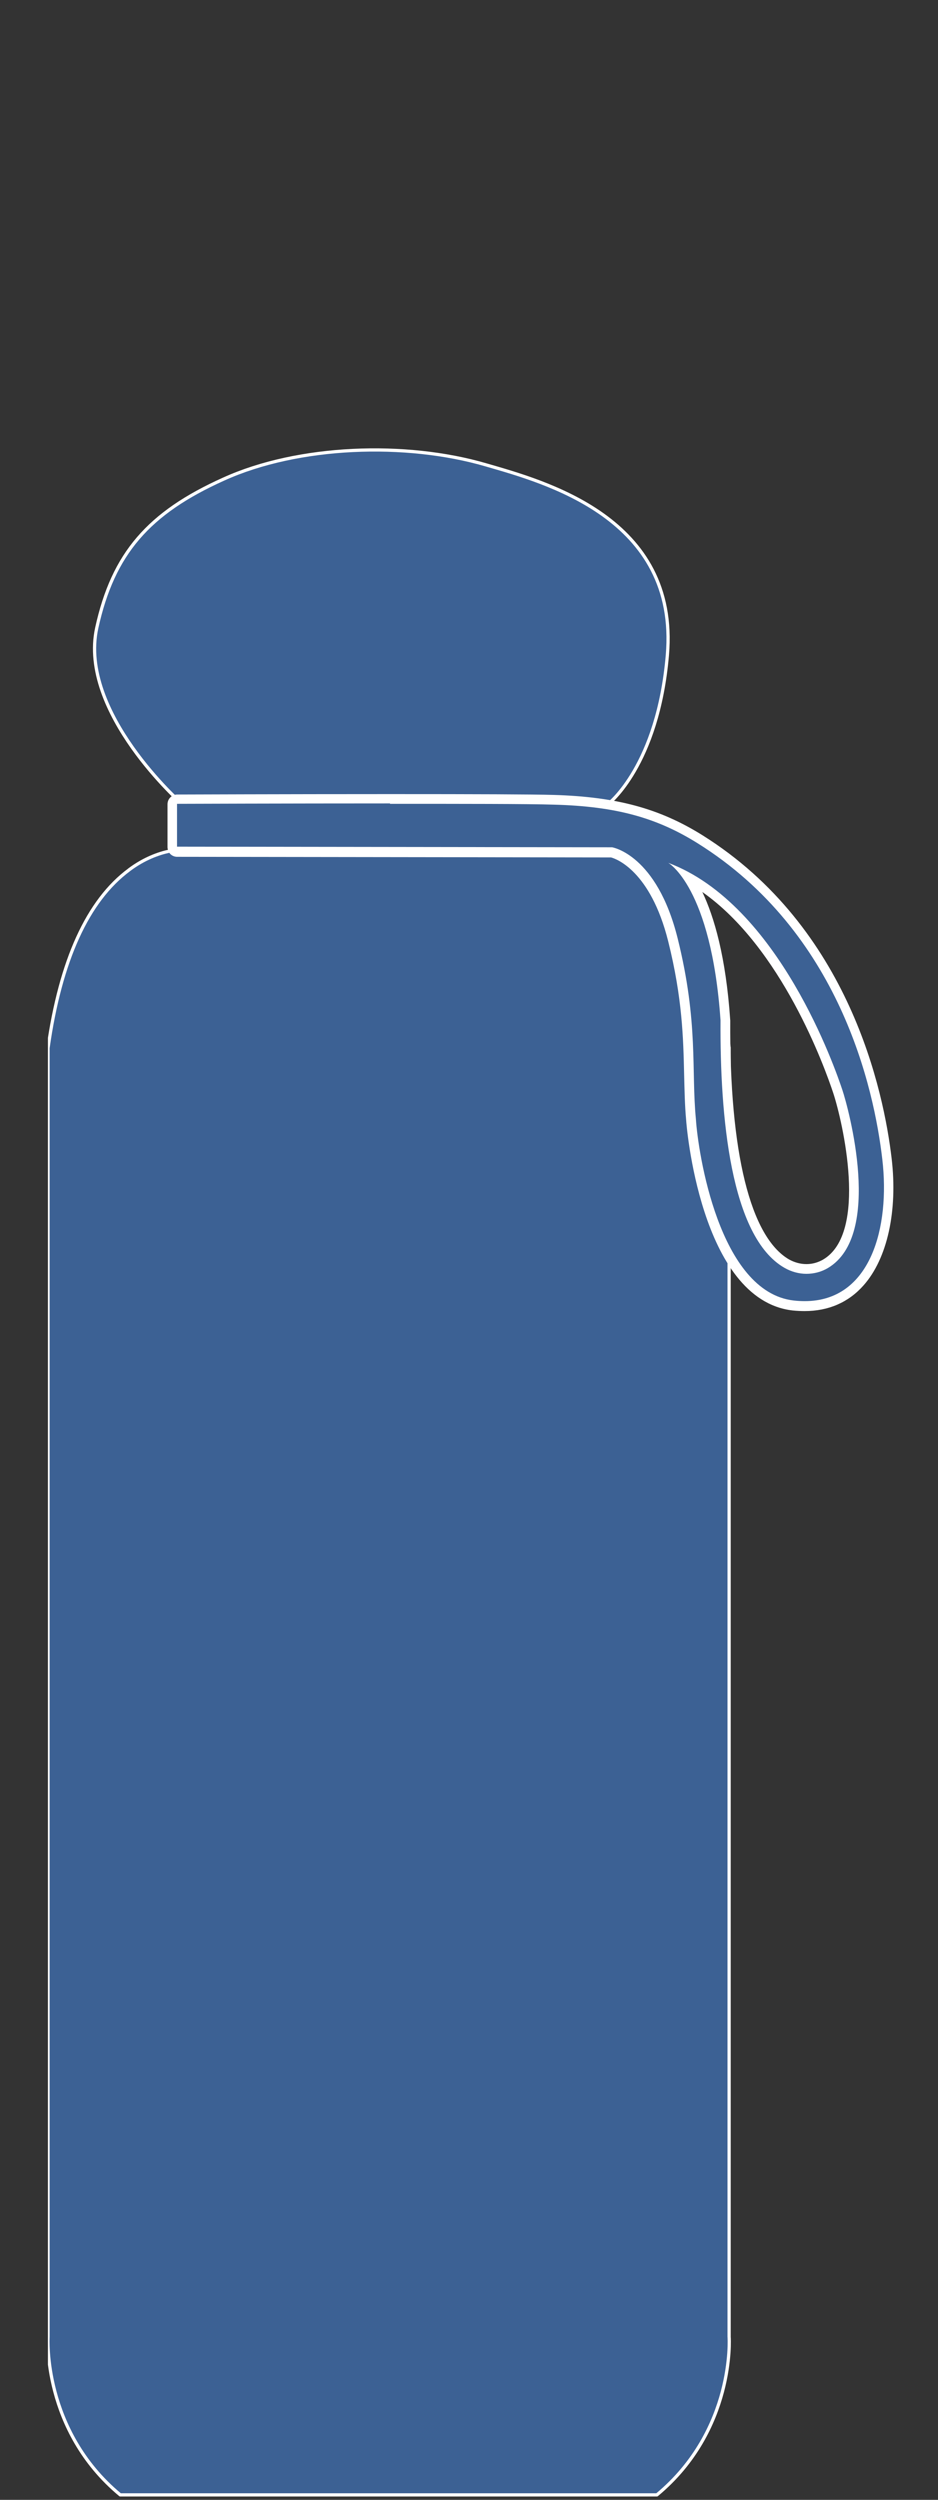 <svg width="137" height="365" viewBox="0 0 137 365" fill="none" xmlns="http://www.w3.org/2000/svg">
<rect x="0" y="0" width="137" height="365" fill="#333333" stroke="none"/>
<g clip-path="url(#clip0_1307_7039)">
<path d="M85.066 98.239V96.789C85.066 96.003 84.431 95.338 83.616 95.338H29.798C29.012 95.338 28.348 95.973 28.348 96.789V123.743H85.066V121.597V98.269V98.239Z" fill="#3C6194" stroke="white" stroke-width="0.47" stroke-linecap="round" stroke-linejoin="round"/>
<path d="M86.244 101.955C86.244 101.412 85.791 100.958 85.247 100.958C76.152 101.351 61.013 101.955 48.805 102.409C37.806 102.832 28.287 103.194 27.985 103.255C27.894 103.255 27.834 103.285 27.743 103.315C27.411 103.497 27.169 103.829 27.169 104.192C27.169 104.554 27.411 104.947 27.743 105.098C27.743 105.098 27.773 105.098 27.803 105.098C27.864 105.098 27.924 105.098 27.985 105.128C48.805 104.736 83.797 102.953 85.459 102.862C85.882 102.741 86.214 102.379 86.214 101.895L86.244 101.955Z" fill="#3C6194" stroke="white" stroke-width="0.47" stroke-linecap="round" stroke-linejoin="round"/>
<path d="M86.305 102.409C86.305 102.409 86.275 102.469 86.245 102.499C86.245 102.469 86.275 102.439 86.305 102.409Z" fill="#3C6194" stroke="white" stroke-width="0.47" stroke-linecap="round" stroke-linejoin="round"/>
<path d="M86.395 101.956C86.395 101.956 86.365 102.197 86.335 102.318C86.395 102.197 86.426 102.046 86.426 101.865C86.426 101.533 86.335 101.291 86.154 101.14C86.033 101.049 85.912 100.989 85.791 100.989C86.154 101.2 86.395 101.563 86.395 101.986V101.956Z" fill="#3C6194" stroke="white" stroke-width="0.47" stroke-linecap="round" stroke-linejoin="round"/>
<path d="M27.17 104.223C27.17 103.83 27.412 103.498 27.744 103.347C27.321 103.498 27.109 103.8 27.109 104.374C27.109 104.827 27.502 105.039 27.744 105.13C27.412 104.978 27.17 104.616 27.17 104.223Z" fill="#3C6194" stroke="white" stroke-width="0.47" stroke-linecap="round" stroke-linejoin="round"/>
<path d="M27.986 105.19C27.986 105.19 27.986 105.19 28.016 105.19C27.955 105.19 27.895 105.19 27.834 105.16C27.925 105.16 27.986 105.19 27.986 105.19Z" fill="#3C6194" stroke="white" stroke-width="0.47" stroke-linecap="round" stroke-linejoin="round"/>
<path d="M86.245 101.956C86.245 102.439 85.912 102.802 85.489 102.923C85.519 102.923 85.58 102.923 85.58 102.923C85.64 102.923 86.033 102.862 86.275 102.53C86.275 102.5 86.305 102.469 86.335 102.439C86.335 102.439 86.335 102.379 86.335 102.348C86.365 102.228 86.396 102.107 86.396 101.986C86.396 101.563 86.154 101.2 85.791 100.989C85.731 100.989 85.64 100.989 85.61 100.989C85.61 100.989 85.58 100.989 85.55 100.989C85.55 100.989 85.308 100.989 85.217 100.989C85.761 100.989 86.215 101.442 86.215 101.986L86.245 101.956Z" fill="#3C6194" stroke="white" stroke-width="0.47" stroke-linecap="round" stroke-linejoin="round"/>
<path d="M86.396 106.85C86.396 107.122 86.305 107.334 86.154 107.515C86.305 107.364 86.426 107.153 86.426 106.76C86.426 106.427 86.335 106.186 86.154 106.035C86.064 105.944 85.943 105.914 85.852 105.883C86.154 106.095 86.396 106.427 86.396 106.85Z" fill="#3C6194" stroke="white" stroke-width="0.47" stroke-linecap="round" stroke-linejoin="round"/>
<path d="M85.369 105.885C74.521 106.369 54.91 106.973 41.916 107.396C35.238 107.608 29.768 107.789 28.348 107.849C28.288 107.849 28.227 107.849 28.167 107.849C28.076 107.849 28.016 107.849 27.986 107.849C27.986 107.849 27.986 107.849 27.956 107.849C27.351 107.94 27.109 108.272 27.109 108.967C27.109 109.662 27.925 109.783 27.956 109.783C28.016 109.783 28.076 109.783 28.137 109.783C28.197 109.783 28.258 109.783 28.318 109.783C48.201 109.39 80.564 108.061 85.037 107.88C85.127 107.88 85.157 107.88 85.218 107.88C85.762 107.88 86.185 107.426 86.185 106.882C86.185 106.369 85.792 105.976 85.308 105.915L85.369 105.885Z" fill="#3C6194" stroke="white" stroke-width="0.47" stroke-linecap="round" stroke-linejoin="round"/>
<path d="M86.245 106.851C86.245 107.394 85.822 107.817 85.278 107.848C85.46 107.848 85.581 107.848 85.581 107.848C85.641 107.848 85.943 107.787 86.185 107.546C86.336 107.364 86.427 107.122 86.427 106.881C86.427 106.458 86.215 106.125 85.883 105.914C85.792 105.914 85.701 105.914 85.641 105.914C85.641 105.914 85.611 105.914 85.581 105.914C85.581 105.914 85.429 105.914 85.369 105.914C85.853 105.974 86.245 106.397 86.245 106.881V106.851Z" fill="#3C6194" stroke="white" stroke-width="0.47" stroke-linecap="round" stroke-linejoin="round"/>
<path d="M85.036 107.879H85.067H85.036Z" fill="#3C6194" stroke="white" stroke-width="0.47" stroke-linecap="round" stroke-linejoin="round"/>
<path d="M18.859 127.006C12.816 131.479 8.827 140.211 7.014 153.024V341.219C7.014 341.219 6.168 354.817 17.56 364.275H95.945C107.336 354.817 106.521 341.34 106.49 341.219V152.963C104.677 140.211 100.689 131.448 94.645 126.976C89.871 123.441 85.519 124.045 85.398 124.045H28.197H28.015C27.23 123.954 23.241 123.743 18.89 126.976L18.859 127.006Z" fill="#3C6194" stroke="white" stroke-width="0.47" stroke-linecap="round" stroke-linejoin="round"/>
<path d="M28.167 124.074C28.167 124.074 28.076 124.074 27.985 124.074H28.167Z" fill="#3C6194" stroke="white" stroke-width="0.47" stroke-linecap="round" stroke-linejoin="round"/>
<path d="M85.399 124.076H85.368H28.166H85.399Z" fill="#3C6194" stroke="white" stroke-width="0.47" stroke-linecap="round" stroke-linejoin="round"/>
<path d="M26.581 117.367C26.581 117.367 11.442 104.041 14.131 91.682C16.518 80.804 21.716 74.881 32.654 69.956C43.563 65 59.276 64.456 70.97 67.871C79.492 70.349 99.194 75.576 97.471 95.671C96.081 111.807 88.859 117.367 88.859 117.367H26.581Z" fill="#3C6194" stroke="white" stroke-width="0.47" stroke-linecap="round" stroke-linejoin="round"/>
<path d="M117.536 190.735C116.992 190.735 116.448 190.704 115.844 190.644C104.935 189.405 101.339 170.156 100.946 163.509C100.735 161.333 100.674 159.127 100.644 156.8C100.523 151.603 100.402 145.71 98.287 137.28C95.386 125.676 89.343 124.498 89.282 124.498L25.856 124.437C25.463 124.437 25.161 124.105 25.161 123.712V117.457C25.161 117.064 25.493 116.762 25.886 116.762C25.886 116.762 41.901 116.702 56.859 116.702C69.611 116.702 77.709 116.732 80.912 116.822C89.917 117.064 96.112 118.756 102.276 122.594C123.519 135.89 128.444 159.671 129.562 169.25C130.439 176.774 128.988 183.482 125.664 187.229C123.579 189.586 120.86 190.765 117.536 190.765V190.735ZM100.523 128.124C102.548 131.146 105.116 137.219 105.932 148.914C105.811 168.766 108.924 181.065 114.907 184.51C115.783 185.024 116.78 185.295 117.777 185.295C118.775 185.295 119.711 185.024 120.557 184.54C128.686 179.735 122.431 159.611 122.371 159.399C121.011 155.259 113.879 135.557 100.523 128.154V128.124Z" fill="#3C6194"/>
<path d="M56.98 117.366C67.344 117.366 77.195 117.366 80.912 117.487C89.978 117.729 95.93 119.391 101.913 123.138C122.643 136.101 127.659 158.855 128.868 169.28C130.016 179.161 127.206 189.979 117.536 189.979C117.022 189.979 116.478 189.949 115.934 189.889C104.996 188.65 101.944 168.192 101.641 163.418C100.946 156.287 102.034 149.337 98.982 137.038C95.93 124.739 89.403 123.712 89.403 123.712L25.856 123.621V117.366C25.856 117.366 41.932 117.306 56.95 117.306M117.778 185.99C118.865 185.99 119.953 185.719 120.92 185.144C129.019 180.34 123.912 161.786 123.036 159.157C122.069 156.256 113.789 132.052 97.592 125.978C97.592 125.978 103.878 129.453 105.237 148.974C105.147 162.874 106.658 180.582 114.575 185.114C115.572 185.688 116.69 185.99 117.778 185.99ZM56.98 115.946C41.962 115.946 25.886 116.007 25.886 116.007C25.1 116.007 24.466 116.641 24.466 117.427V123.682C24.466 124.044 24.617 124.407 24.859 124.679C25.131 124.951 25.493 125.102 25.856 125.102L89.252 125.193C89.917 125.374 94.994 127.066 97.592 137.431C99.677 145.771 99.798 151.633 99.919 156.8C99.98 159.127 100.01 161.333 100.221 163.599C100.221 163.811 102.185 189.768 115.753 191.339C116.357 191.399 116.962 191.43 117.506 191.43C121.011 191.43 123.942 190.161 126.148 187.652C129.593 183.754 131.134 176.835 130.227 169.129C129.079 159.429 124.123 135.436 102.608 121.959C96.323 118.031 90.038 116.339 80.882 116.067C77.679 115.976 69.611 115.946 56.919 115.946H56.98ZM117.778 184.57C116.901 184.57 116.055 184.329 115.27 183.905C109.589 180.642 106.537 168.253 106.658 149.004C106.023 139.667 104.301 133.865 102.578 130.239C114.152 138.368 120.437 155.773 121.706 159.611C123.066 163.75 126.843 180.007 120.225 183.905C119.5 184.329 118.654 184.57 117.808 184.57H117.778Z" fill="white"/>
</g>
<defs>
<clipPath id="clip0_1307_7039">
<rect width="123.529" height="300" fill="white" transform="translate(7 65)"/>
</clipPath>
</defs>
</svg>
